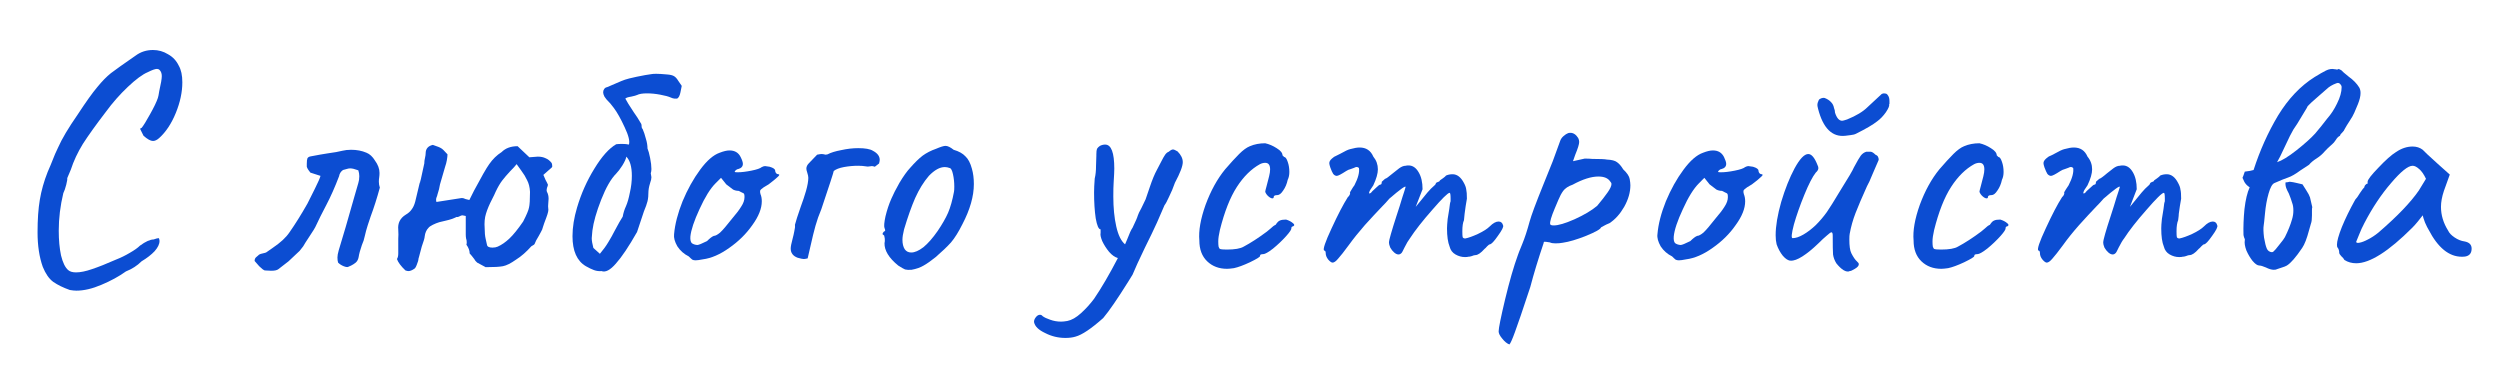 <?xml version="1.0" encoding="UTF-8"?> <svg xmlns="http://www.w3.org/2000/svg" width="46" height="7" viewBox="0 0 46 7" fill="none"> <path d="M1.285 5.336C1.161 5.292 1.059 5.242 0.979 5.186C0.903 5.13 0.839 5.038 0.787 4.91C0.723 4.73 0.691 4.518 0.691 4.274C0.691 4.038 0.705 3.838 0.733 3.674C0.761 3.506 0.809 3.336 0.877 3.164L0.931 3.038C0.995 2.874 1.041 2.766 1.069 2.714C1.137 2.558 1.257 2.356 1.429 2.108C1.581 1.876 1.701 1.708 1.789 1.604C1.877 1.496 1.961 1.41 2.041 1.346C2.125 1.282 2.277 1.174 2.497 1.022C2.589 0.954 2.695 0.92 2.815 0.92C2.915 0.92 3.007 0.946 3.091 0.998C3.179 1.046 3.245 1.116 3.289 1.208C3.333 1.284 3.355 1.386 3.355 1.514C3.355 1.694 3.315 1.882 3.235 2.078C3.155 2.274 3.053 2.428 2.929 2.54C2.889 2.576 2.851 2.594 2.815 2.594C2.771 2.594 2.713 2.562 2.641 2.498C2.605 2.43 2.585 2.39 2.581 2.378C2.577 2.366 2.585 2.358 2.605 2.354C2.641 2.31 2.693 2.226 2.761 2.102C2.833 1.974 2.881 1.874 2.905 1.802C2.913 1.778 2.921 1.738 2.929 1.682C2.961 1.542 2.977 1.448 2.977 1.4C2.977 1.352 2.963 1.314 2.935 1.286C2.923 1.274 2.907 1.268 2.887 1.268C2.855 1.268 2.799 1.288 2.719 1.328C2.623 1.368 2.501 1.458 2.353 1.598C2.205 1.738 2.071 1.89 1.951 2.054C1.767 2.294 1.625 2.492 1.525 2.648C1.429 2.804 1.355 2.962 1.303 3.122L1.237 3.278C1.241 3.294 1.235 3.334 1.219 3.398C1.203 3.462 1.185 3.514 1.165 3.554C1.109 3.786 1.081 4.016 1.081 4.244C1.081 4.416 1.095 4.568 1.123 4.7C1.155 4.832 1.199 4.922 1.255 4.97C1.287 4.998 1.335 5.012 1.399 5.012C1.479 5.012 1.577 4.992 1.693 4.952C1.813 4.912 1.959 4.854 2.131 4.778C2.223 4.742 2.309 4.7 2.389 4.652C2.473 4.604 2.535 4.56 2.575 4.52C2.679 4.444 2.763 4.406 2.827 4.406C2.871 4.39 2.901 4.382 2.917 4.382C2.925 4.382 2.929 4.388 2.929 4.4C2.933 4.408 2.935 4.42 2.935 4.436C2.935 4.492 2.905 4.554 2.845 4.622C2.785 4.686 2.705 4.748 2.605 4.808C2.525 4.888 2.429 4.95 2.317 4.994C2.189 5.086 2.039 5.168 1.867 5.24C1.699 5.312 1.545 5.348 1.405 5.348C1.373 5.348 1.333 5.344 1.285 5.336Z" fill="#0C4DD2"></path> <path d="M4.871 4.976C4.847 4.968 4.813 4.942 4.769 4.898C4.729 4.85 4.701 4.818 4.685 4.802C4.685 4.774 4.693 4.752 4.709 4.736C4.729 4.72 4.743 4.708 4.751 4.7C4.763 4.684 4.789 4.672 4.829 4.664C4.873 4.656 4.901 4.646 4.913 4.634C4.929 4.622 4.969 4.594 5.033 4.55C5.097 4.506 5.153 4.462 5.201 4.418C5.253 4.37 5.295 4.322 5.327 4.274C5.431 4.126 5.541 3.95 5.657 3.746C5.693 3.678 5.739 3.586 5.795 3.47C5.855 3.35 5.889 3.272 5.897 3.236L5.711 3.176C5.703 3.168 5.691 3.152 5.675 3.128C5.659 3.104 5.649 3.084 5.645 3.068C5.645 3.052 5.645 3.034 5.645 3.014C5.645 2.966 5.649 2.932 5.657 2.912C5.669 2.892 5.691 2.88 5.723 2.876C5.847 2.852 5.949 2.834 6.029 2.822C6.149 2.806 6.239 2.79 6.299 2.774C6.347 2.762 6.401 2.756 6.461 2.756C6.565 2.756 6.659 2.774 6.743 2.81C6.803 2.834 6.855 2.882 6.899 2.954C6.955 3.03 6.983 3.106 6.983 3.182C6.983 3.21 6.981 3.238 6.977 3.266C6.973 3.29 6.971 3.316 6.971 3.344C6.971 3.38 6.977 3.416 6.989 3.452C6.937 3.644 6.881 3.82 6.821 3.98C6.809 4.012 6.791 4.066 6.767 4.142C6.743 4.218 6.725 4.284 6.713 4.34C6.701 4.4 6.683 4.456 6.659 4.508C6.627 4.6 6.607 4.674 6.599 4.73C6.591 4.774 6.573 4.808 6.545 4.832C6.521 4.852 6.493 4.87 6.461 4.886C6.433 4.898 6.415 4.906 6.407 4.91C6.391 4.918 6.363 4.914 6.323 4.898C6.283 4.882 6.249 4.86 6.221 4.832C6.213 4.808 6.209 4.776 6.209 4.736C6.209 4.704 6.217 4.66 6.233 4.604C6.305 4.372 6.403 4.036 6.527 3.596L6.593 3.368C6.605 3.332 6.611 3.29 6.611 3.242C6.611 3.206 6.605 3.17 6.593 3.134C6.529 3.11 6.479 3.098 6.443 3.098C6.423 3.098 6.401 3.102 6.377 3.11C6.353 3.118 6.331 3.124 6.311 3.128C6.271 3.156 6.247 3.194 6.239 3.242C6.163 3.442 6.085 3.618 6.005 3.77C5.925 3.922 5.863 4.046 5.819 4.142C5.803 4.182 5.757 4.258 5.681 4.37C5.633 4.442 5.599 4.496 5.579 4.532L5.513 4.616C5.493 4.636 5.459 4.668 5.411 4.712C5.363 4.756 5.329 4.788 5.309 4.808L5.123 4.952C5.099 4.972 5.055 4.982 4.991 4.982C4.931 4.978 4.891 4.976 4.871 4.976Z" fill="#0C4DD2"></path> <path d="M7.46 4.976C7.376 4.896 7.324 4.826 7.304 4.766C7.32 4.742 7.328 4.708 7.328 4.664V4.514C7.328 4.482 7.328 4.442 7.328 4.394C7.332 4.346 7.332 4.29 7.328 4.226C7.316 4.106 7.362 4.014 7.466 3.95C7.514 3.922 7.55 3.89 7.574 3.854C7.602 3.818 7.624 3.77 7.64 3.71L7.736 3.308L7.724 3.368C7.724 3.388 7.752 3.266 7.808 3.002V2.984C7.808 2.968 7.812 2.942 7.82 2.906C7.828 2.87 7.832 2.842 7.832 2.822C7.832 2.738 7.876 2.686 7.964 2.666C8.048 2.694 8.098 2.714 8.114 2.726C8.134 2.734 8.174 2.772 8.234 2.84C8.234 2.864 8.23 2.9 8.222 2.948C8.214 2.992 8.204 3.03 8.192 3.062C8.176 3.114 8.144 3.224 8.096 3.392C8.088 3.448 8.072 3.512 8.048 3.584C8.048 3.592 8.042 3.61 8.03 3.638C8.022 3.662 8.022 3.688 8.03 3.716L8.492 3.644H8.504C8.52 3.644 8.54 3.65 8.564 3.662C8.592 3.67 8.616 3.676 8.636 3.68L8.72 3.512C8.856 3.256 8.95 3.092 9.002 3.02C9.066 2.928 9.142 2.854 9.23 2.798C9.302 2.726 9.4 2.69 9.524 2.69L9.74 2.894C9.82 2.886 9.872 2.882 9.896 2.882C9.952 2.882 10 2.892 10.04 2.912C10.08 2.928 10.116 2.956 10.148 2.996C10.156 3.008 10.16 3.024 10.16 3.044C10.164 3.06 10.162 3.072 10.154 3.08L9.998 3.218C10.014 3.25 10.028 3.282 10.04 3.314C10.056 3.342 10.07 3.37 10.082 3.398C10.082 3.41 10.076 3.43 10.064 3.458C10.056 3.486 10.056 3.51 10.064 3.53C10.084 3.566 10.094 3.608 10.094 3.656C10.094 3.676 10.092 3.706 10.088 3.746C10.084 3.782 10.084 3.812 10.088 3.836C10.096 3.864 10.084 3.92 10.052 4.004C10.02 4.088 10 4.144 9.992 4.172C9.984 4.208 9.97 4.242 9.95 4.274C9.934 4.306 9.922 4.328 9.914 4.34C9.874 4.404 9.848 4.454 9.836 4.49C9.832 4.498 9.822 4.506 9.806 4.514C9.794 4.522 9.784 4.528 9.776 4.532C9.684 4.636 9.59 4.718 9.494 4.778C9.398 4.846 9.318 4.886 9.254 4.898C9.194 4.91 9.088 4.916 8.936 4.916C8.86 4.876 8.808 4.848 8.78 4.832C8.756 4.812 8.738 4.79 8.726 4.766C8.69 4.718 8.662 4.684 8.642 4.664C8.642 4.612 8.622 4.558 8.582 4.502C8.586 4.49 8.588 4.476 8.588 4.46C8.588 4.432 8.584 4.408 8.576 4.388C8.572 4.364 8.57 4.34 8.57 4.316V3.974C8.538 3.966 8.518 3.962 8.51 3.962C8.494 3.962 8.476 3.968 8.456 3.98C8.436 3.992 8.418 3.996 8.402 3.992C8.346 4.02 8.282 4.042 8.21 4.058C8.142 4.074 8.1 4.084 8.084 4.088C8.044 4.1 8.004 4.116 7.964 4.136C7.924 4.156 7.898 4.174 7.886 4.19C7.846 4.23 7.822 4.284 7.814 4.352C7.814 4.376 7.796 4.438 7.76 4.538C7.72 4.69 7.7 4.764 7.7 4.76C7.7 4.784 7.69 4.82 7.67 4.868C7.654 4.912 7.638 4.938 7.622 4.946C7.582 4.974 7.546 4.988 7.514 4.988C7.502 4.988 7.484 4.984 7.46 4.976ZM9.158 4.538C9.23 4.506 9.302 4.456 9.374 4.388C9.446 4.32 9.53 4.216 9.626 4.076C9.69 3.952 9.726 3.866 9.734 3.818C9.746 3.77 9.752 3.674 9.752 3.53C9.748 3.446 9.73 3.374 9.698 3.314C9.67 3.254 9.636 3.198 9.596 3.146C9.556 3.09 9.526 3.048 9.506 3.02C9.482 3.052 9.442 3.096 9.386 3.152C9.33 3.212 9.282 3.268 9.242 3.32C9.202 3.372 9.162 3.44 9.122 3.524C9.114 3.544 9.104 3.566 9.092 3.59C9.08 3.614 9.068 3.638 9.056 3.662C9.004 3.762 8.966 3.852 8.942 3.932C8.918 4.008 8.91 4.098 8.918 4.202C8.918 4.278 8.924 4.342 8.936 4.394C8.948 4.442 8.956 4.478 8.96 4.502C8.964 4.538 8.998 4.556 9.062 4.556C9.098 4.556 9.13 4.55 9.158 4.538Z" fill="#0C4DD2"></path> <path d="M12.544 1.58C12.528 1.556 12.506 1.524 12.478 1.484C12.454 1.444 12.428 1.416 12.4 1.4C12.372 1.384 12.33 1.374 12.274 1.37C12.186 1.362 12.12 1.358 12.076 1.358C12.036 1.358 12.006 1.36 11.986 1.364C11.922 1.372 11.832 1.388 11.716 1.412C11.604 1.436 11.532 1.454 11.5 1.466C11.464 1.478 11.41 1.5 11.338 1.532L11.17 1.604C11.146 1.608 11.128 1.62 11.116 1.64C11.104 1.656 11.098 1.676 11.098 1.7C11.098 1.72 11.106 1.746 11.122 1.778C11.138 1.806 11.17 1.844 11.218 1.892C11.214 1.884 11.24 1.916 11.296 1.988C11.356 2.068 11.422 2.186 11.494 2.342C11.566 2.494 11.592 2.6 11.572 2.66C11.54 2.652 11.498 2.648 11.446 2.648C11.402 2.648 11.366 2.65 11.338 2.654C11.206 2.73 11.072 2.88 10.936 3.104C10.8 3.324 10.694 3.562 10.618 3.818C10.562 4.006 10.534 4.182 10.534 4.346C10.534 4.618 10.616 4.802 10.78 4.898C10.836 4.93 10.886 4.954 10.93 4.97C10.974 4.986 11.02 4.992 11.068 4.988C11.14 5.016 11.228 4.97 11.332 4.85C11.44 4.73 11.57 4.536 11.722 4.268L11.848 3.89C11.88 3.814 11.902 3.752 11.914 3.704C11.926 3.656 11.932 3.592 11.932 3.512L11.938 3.464C11.942 3.44 11.95 3.408 11.962 3.368C11.978 3.324 11.986 3.288 11.986 3.26L11.974 3.188C11.982 3.164 11.986 3.138 11.986 3.11C11.986 3.054 11.978 2.986 11.962 2.906C11.946 2.826 11.93 2.768 11.914 2.732C11.914 2.676 11.904 2.616 11.884 2.552C11.868 2.488 11.848 2.428 11.824 2.372C11.812 2.364 11.806 2.35 11.806 2.33C11.806 2.31 11.804 2.294 11.8 2.282C11.752 2.198 11.706 2.126 11.662 2.066C11.582 1.946 11.53 1.862 11.506 1.814C11.522 1.798 11.558 1.786 11.614 1.778C11.67 1.766 11.706 1.756 11.722 1.748C11.762 1.728 11.822 1.718 11.902 1.718C11.982 1.718 12.064 1.726 12.148 1.742C12.236 1.758 12.302 1.776 12.346 1.796C12.362 1.804 12.382 1.81 12.406 1.814C12.43 1.814 12.448 1.814 12.46 1.814C12.488 1.798 12.508 1.76 12.52 1.7C12.532 1.636 12.54 1.596 12.544 1.58ZM11.524 2.882C11.592 2.95 11.626 3.068 11.626 3.236C11.626 3.336 11.614 3.438 11.59 3.542C11.57 3.646 11.546 3.73 11.518 3.794C11.49 3.854 11.47 3.918 11.458 3.986C11.426 4.034 11.376 4.122 11.308 4.25C11.276 4.314 11.238 4.382 11.194 4.454C11.154 4.522 11.102 4.594 11.038 4.67L10.918 4.562C10.898 4.486 10.888 4.426 10.888 4.382C10.888 4.37 10.892 4.324 10.9 4.244C10.92 4.088 10.974 3.898 11.062 3.674C11.15 3.45 11.242 3.29 11.338 3.194C11.37 3.162 11.408 3.112 11.452 3.044C11.496 2.972 11.52 2.918 11.524 2.882Z" fill="#0C4DD2"></path> <path d="M12.931 4.772C12.871 4.784 12.827 4.79 12.799 4.79C12.775 4.79 12.755 4.786 12.739 4.778C12.723 4.766 12.701 4.746 12.673 4.718C12.585 4.674 12.515 4.612 12.463 4.532C12.415 4.448 12.395 4.374 12.403 4.31C12.419 4.126 12.471 3.924 12.559 3.704C12.651 3.484 12.759 3.29 12.883 3.122C13.007 2.954 13.127 2.85 13.243 2.81C13.315 2.782 13.375 2.768 13.423 2.768C13.519 2.768 13.587 2.808 13.627 2.888C13.655 2.944 13.669 2.986 13.669 3.014C13.669 3.062 13.641 3.094 13.585 3.11C13.573 3.11 13.559 3.116 13.543 3.128C13.527 3.14 13.519 3.152 13.519 3.164C13.523 3.168 13.541 3.17 13.573 3.17C13.641 3.17 13.725 3.16 13.825 3.14C13.925 3.12 13.989 3.098 14.017 3.074C14.041 3.062 14.061 3.056 14.077 3.056L14.161 3.068C14.229 3.088 14.263 3.112 14.263 3.14C14.263 3.156 14.269 3.172 14.281 3.188C14.293 3.2 14.307 3.206 14.323 3.206C14.347 3.21 14.343 3.226 14.311 3.254C14.283 3.282 14.227 3.328 14.143 3.392C14.123 3.404 14.093 3.422 14.053 3.446C14.017 3.47 13.995 3.49 13.987 3.506C13.983 3.522 13.985 3.544 13.993 3.572C14.009 3.608 14.017 3.652 14.017 3.704C14.017 3.836 13.959 3.982 13.843 4.142C13.731 4.302 13.589 4.442 13.417 4.562C13.249 4.682 13.087 4.752 12.931 4.772ZM12.829 4.508C12.853 4.508 12.913 4.484 13.009 4.436C13.061 4.384 13.103 4.352 13.135 4.34C13.163 4.34 13.201 4.32 13.249 4.28C13.297 4.236 13.371 4.15 13.471 4.022C13.547 3.934 13.603 3.86 13.639 3.8C13.679 3.74 13.699 3.682 13.699 3.626C13.699 3.602 13.697 3.584 13.693 3.572C13.689 3.56 13.675 3.55 13.651 3.542C13.631 3.53 13.611 3.52 13.591 3.512C13.555 3.512 13.521 3.504 13.489 3.488C13.461 3.468 13.419 3.436 13.363 3.392L13.267 3.272L13.165 3.374C13.069 3.47 12.971 3.628 12.871 3.848C12.771 4.064 12.715 4.232 12.703 4.352C12.699 4.408 12.707 4.448 12.727 4.472C12.751 4.492 12.785 4.504 12.829 4.508Z" fill="#0C4DD2"></path> <path d="M14.861 4.754C14.829 4.762 14.805 4.766 14.789 4.766C14.769 4.766 14.731 4.758 14.675 4.742C14.591 4.71 14.549 4.654 14.549 4.574C14.549 4.538 14.561 4.476 14.585 4.388C14.597 4.344 14.607 4.3 14.615 4.256C14.627 4.208 14.631 4.168 14.627 4.136C14.643 4.072 14.679 3.96 14.735 3.8C14.771 3.704 14.803 3.608 14.831 3.512C14.859 3.412 14.873 3.332 14.873 3.272C14.873 3.248 14.867 3.218 14.855 3.182C14.843 3.146 14.837 3.12 14.837 3.104C14.837 3.068 14.853 3.034 14.885 3.002L15.035 2.846C15.075 2.838 15.103 2.834 15.119 2.834C15.135 2.834 15.159 2.838 15.191 2.846L15.227 2.84C15.287 2.808 15.371 2.782 15.479 2.762C15.587 2.738 15.691 2.726 15.791 2.726C15.919 2.726 16.009 2.742 16.061 2.774C16.145 2.818 16.187 2.874 16.187 2.942C16.187 2.954 16.183 2.976 16.175 3.008L16.097 3.068C16.073 3.06 16.055 3.056 16.043 3.056C16.031 3.056 16.015 3.058 15.995 3.062C15.975 3.066 15.957 3.066 15.941 3.062C15.893 3.054 15.843 3.05 15.791 3.05C15.703 3.05 15.615 3.058 15.527 3.074C15.443 3.09 15.381 3.114 15.341 3.146C15.337 3.174 15.261 3.408 15.113 3.848C15.069 3.952 15.033 4.054 15.005 4.154C14.977 4.254 14.947 4.376 14.915 4.52L14.861 4.754Z" fill="#0C4DD2"></path> <path d="M16.773 4.964C16.725 4.968 16.685 4.966 16.653 4.958C16.625 4.946 16.583 4.922 16.527 4.886C16.355 4.746 16.271 4.608 16.275 4.472C16.279 4.46 16.281 4.442 16.281 4.418C16.281 4.394 16.279 4.376 16.275 4.364C16.271 4.348 16.269 4.338 16.269 4.334C16.253 4.322 16.243 4.314 16.239 4.31C16.239 4.302 16.241 4.294 16.245 4.286C16.253 4.278 16.259 4.27 16.263 4.262C16.279 4.258 16.287 4.25 16.287 4.238C16.287 4.226 16.283 4.212 16.275 4.196C16.263 4.164 16.269 4.092 16.293 3.98C16.321 3.864 16.357 3.756 16.401 3.656C16.433 3.58 16.483 3.482 16.551 3.362C16.623 3.242 16.689 3.15 16.749 3.086C16.833 2.99 16.909 2.916 16.977 2.864C17.049 2.812 17.131 2.77 17.223 2.738C17.307 2.702 17.365 2.684 17.397 2.684C17.437 2.684 17.487 2.708 17.547 2.756C17.643 2.784 17.715 2.824 17.763 2.876C17.815 2.924 17.855 3 17.883 3.104C17.907 3.188 17.919 3.282 17.919 3.386C17.919 3.61 17.849 3.856 17.709 4.124C17.637 4.268 17.567 4.38 17.499 4.46C17.431 4.536 17.337 4.626 17.217 4.73C17.133 4.798 17.059 4.85 16.995 4.886C16.935 4.922 16.861 4.948 16.773 4.964ZM17.253 4.25C17.337 4.126 17.401 4.014 17.445 3.914C17.489 3.81 17.525 3.682 17.553 3.53C17.557 3.514 17.559 3.482 17.559 3.434C17.559 3.354 17.551 3.278 17.535 3.206C17.519 3.134 17.499 3.096 17.475 3.092C17.443 3.08 17.413 3.074 17.385 3.074C17.293 3.074 17.195 3.128 17.091 3.236C16.995 3.348 16.911 3.484 16.839 3.644C16.771 3.8 16.703 3.992 16.635 4.22C16.615 4.3 16.605 4.364 16.605 4.412C16.605 4.484 16.619 4.542 16.647 4.586C16.675 4.626 16.715 4.646 16.767 4.646C16.831 4.646 16.905 4.614 16.989 4.55C17.073 4.482 17.161 4.382 17.253 4.25Z" fill="#0C4DD2"></path> <path d="M21.667 2.786C21.731 2.85 21.763 2.916 21.763 2.984C21.763 3.056 21.715 3.182 21.619 3.362C21.587 3.454 21.551 3.54 21.511 3.62C21.475 3.7 21.447 3.752 21.427 3.776L21.289 4.094C21.229 4.226 21.155 4.38 21.067 4.556C20.959 4.78 20.883 4.946 20.839 5.054L20.761 5.18C20.561 5.5 20.407 5.724 20.299 5.852C20.079 6.048 19.909 6.162 19.789 6.194C19.737 6.21 19.675 6.218 19.603 6.218C19.471 6.218 19.347 6.188 19.231 6.128C19.111 6.072 19.043 6.006 19.027 5.93C19.023 5.902 19.033 5.872 19.057 5.84C19.081 5.808 19.107 5.792 19.135 5.792C19.155 5.792 19.171 5.8 19.183 5.816C19.215 5.84 19.261 5.862 19.321 5.882C19.385 5.906 19.453 5.918 19.525 5.918C19.553 5.918 19.591 5.914 19.639 5.906C19.719 5.89 19.803 5.842 19.891 5.762C19.979 5.682 20.059 5.594 20.131 5.498C20.267 5.298 20.413 5.048 20.569 4.748C20.513 4.732 20.459 4.694 20.407 4.634C20.355 4.57 20.313 4.504 20.281 4.436C20.253 4.368 20.243 4.318 20.251 4.286V4.22C20.215 4.22 20.185 4.152 20.161 4.016C20.141 3.88 20.131 3.722 20.131 3.542C20.131 3.474 20.135 3.388 20.143 3.284C20.159 3.22 20.167 3.142 20.167 3.05C20.171 2.954 20.173 2.892 20.173 2.864V2.84C20.173 2.792 20.177 2.758 20.185 2.738C20.197 2.718 20.215 2.7 20.239 2.684C20.271 2.668 20.303 2.66 20.335 2.66C20.447 2.66 20.503 2.808 20.503 3.104C20.503 3.148 20.499 3.234 20.491 3.362C20.487 3.418 20.485 3.502 20.485 3.614C20.485 3.822 20.503 4.006 20.539 4.166C20.575 4.326 20.629 4.436 20.701 4.496L20.737 4.412C20.781 4.296 20.815 4.222 20.839 4.19C20.895 4.074 20.927 4 20.935 3.968C20.943 3.94 20.965 3.894 21.001 3.83L21.079 3.668C21.087 3.644 21.113 3.568 21.157 3.44C21.201 3.308 21.245 3.202 21.289 3.122C21.305 3.09 21.329 3.044 21.361 2.984C21.393 2.92 21.419 2.874 21.439 2.846C21.459 2.818 21.481 2.8 21.505 2.792C21.537 2.764 21.563 2.75 21.583 2.75C21.599 2.75 21.627 2.762 21.667 2.786Z" fill="#0C4DD2"></path> <path d="M22.704 4.934C22.648 4.942 22.606 4.946 22.578 4.946C22.43 4.946 22.308 4.9 22.212 4.808C22.116 4.716 22.068 4.588 22.068 4.424C22.052 4.248 22.09 4.03 22.182 3.77C22.278 3.51 22.398 3.292 22.542 3.116C22.642 3 22.728 2.906 22.8 2.834C22.872 2.762 22.938 2.714 22.998 2.69C23.082 2.654 23.176 2.636 23.28 2.636C23.352 2.652 23.422 2.682 23.49 2.726C23.562 2.77 23.598 2.814 23.598 2.858L23.628 2.888C23.652 2.888 23.674 2.918 23.694 2.978C23.714 3.034 23.724 3.096 23.724 3.164C23.724 3.22 23.714 3.268 23.694 3.308C23.678 3.384 23.65 3.45 23.61 3.506C23.574 3.562 23.538 3.59 23.502 3.59C23.458 3.59 23.436 3.602 23.436 3.626C23.436 3.642 23.428 3.65 23.412 3.65C23.392 3.65 23.368 3.638 23.34 3.614C23.312 3.59 23.292 3.562 23.28 3.53C23.28 3.518 23.288 3.484 23.304 3.428C23.32 3.372 23.336 3.31 23.352 3.242C23.364 3.194 23.37 3.152 23.37 3.116C23.37 3.036 23.34 2.996 23.28 2.996C23.248 2.996 23.216 3.004 23.184 3.02C23.024 3.108 22.882 3.248 22.758 3.44C22.634 3.632 22.53 3.896 22.446 4.232C22.426 4.32 22.416 4.39 22.416 4.442C22.416 4.482 22.418 4.514 22.422 4.538C22.43 4.562 22.438 4.576 22.446 4.58C22.466 4.588 22.508 4.592 22.572 4.592C22.72 4.592 22.824 4.574 22.884 4.538C23.012 4.47 23.154 4.378 23.31 4.262C23.326 4.25 23.35 4.23 23.382 4.202C23.414 4.17 23.444 4.148 23.472 4.136C23.5 4.092 23.526 4.066 23.55 4.058C23.574 4.046 23.612 4.04 23.664 4.04C23.716 4.056 23.758 4.078 23.79 4.106C23.822 4.13 23.822 4.15 23.79 4.166C23.778 4.166 23.77 4.17 23.766 4.178C23.762 4.186 23.76 4.192 23.76 4.196C23.768 4.216 23.736 4.266 23.664 4.346C23.592 4.426 23.512 4.502 23.424 4.574C23.336 4.642 23.276 4.676 23.244 4.676C23.228 4.676 23.214 4.678 23.202 4.682C23.19 4.686 23.184 4.696 23.184 4.712C23.184 4.728 23.122 4.766 22.998 4.826C22.878 4.882 22.78 4.918 22.704 4.934Z" fill="#0C4DD2"></path> <path d="M24.441 4.778C24.409 4.738 24.393 4.698 24.393 4.658C24.393 4.626 24.383 4.61 24.363 4.61C24.339 4.586 24.385 4.45 24.501 4.202C24.617 3.95 24.717 3.758 24.801 3.626C24.817 3.614 24.829 3.598 24.837 3.578C24.845 3.554 24.845 3.542 24.837 3.542C24.845 3.53 24.857 3.51 24.873 3.482C24.889 3.454 24.905 3.43 24.921 3.41C24.989 3.278 25.017 3.172 25.005 3.092C24.989 3.076 24.971 3.07 24.951 3.074C24.935 3.078 24.925 3.082 24.921 3.086C24.913 3.09 24.891 3.098 24.855 3.11C24.823 3.118 24.795 3.13 24.771 3.146C24.679 3.206 24.621 3.236 24.597 3.236C24.573 3.236 24.551 3.224 24.531 3.2C24.515 3.176 24.497 3.136 24.477 3.08C24.465 3.044 24.459 3.018 24.459 3.002C24.459 2.974 24.475 2.946 24.507 2.918C24.531 2.894 24.559 2.876 24.591 2.864C24.627 2.848 24.651 2.836 24.663 2.828C24.747 2.78 24.807 2.752 24.843 2.744C24.915 2.724 24.973 2.714 25.017 2.714C25.137 2.714 25.221 2.77 25.269 2.882C25.325 2.95 25.353 3.028 25.353 3.116C25.353 3.192 25.325 3.29 25.269 3.41L25.209 3.5C25.197 3.524 25.191 3.54 25.191 3.548C25.191 3.556 25.193 3.56 25.197 3.56C25.213 3.56 25.231 3.546 25.251 3.518C25.271 3.498 25.297 3.474 25.329 3.446C25.361 3.414 25.383 3.398 25.395 3.398C25.399 3.398 25.405 3.396 25.413 3.392C25.421 3.384 25.425 3.368 25.425 3.344L25.485 3.29C25.501 3.29 25.549 3.256 25.629 3.188L25.743 3.098C25.787 3.066 25.827 3.05 25.863 3.05C25.875 3.046 25.893 3.044 25.917 3.044C25.993 3.044 26.055 3.086 26.103 3.17C26.151 3.25 26.175 3.354 26.175 3.482L26.049 3.806L26.265 3.542C26.301 3.498 26.349 3.45 26.409 3.398C26.417 3.374 26.427 3.36 26.439 3.356C26.455 3.348 26.465 3.344 26.469 3.344C26.473 3.344 26.477 3.342 26.481 3.338C26.489 3.334 26.493 3.328 26.493 3.32C26.509 3.308 26.529 3.294 26.553 3.278C26.581 3.258 26.599 3.242 26.607 3.23C26.643 3.214 26.683 3.206 26.727 3.206C26.811 3.206 26.881 3.26 26.937 3.368C26.961 3.412 26.975 3.452 26.979 3.488C26.987 3.52 26.991 3.576 26.991 3.656C26.975 3.744 26.961 3.836 26.949 3.932C26.949 3.948 26.945 3.988 26.937 4.052C26.917 4.096 26.907 4.164 26.907 4.256C26.907 4.312 26.909 4.348 26.913 4.364C26.921 4.38 26.937 4.388 26.961 4.388C27.021 4.376 27.099 4.348 27.195 4.304C27.295 4.256 27.367 4.21 27.411 4.166C27.471 4.106 27.525 4.076 27.573 4.076C27.617 4.076 27.645 4.1 27.657 4.148C27.669 4.172 27.637 4.236 27.561 4.34C27.489 4.444 27.439 4.496 27.411 4.496C27.403 4.496 27.387 4.508 27.363 4.532C27.343 4.556 27.327 4.572 27.315 4.58C27.247 4.656 27.191 4.694 27.147 4.694C27.131 4.694 27.109 4.7 27.081 4.712C27.057 4.72 27.035 4.724 27.015 4.724C27.007 4.728 26.987 4.73 26.955 4.73C26.895 4.73 26.837 4.714 26.781 4.682C26.725 4.65 26.689 4.602 26.673 4.538C26.641 4.458 26.625 4.346 26.625 4.202C26.625 4.166 26.629 4.108 26.637 4.028L26.667 3.842C26.675 3.766 26.683 3.72 26.691 3.704V3.65C26.691 3.582 26.685 3.548 26.673 3.548C26.641 3.548 26.535 3.652 26.355 3.86C26.175 4.064 26.037 4.24 25.941 4.388C25.913 4.424 25.881 4.478 25.845 4.55C25.813 4.618 25.793 4.654 25.785 4.658C25.769 4.674 25.751 4.682 25.731 4.682C25.707 4.682 25.681 4.67 25.653 4.646C25.625 4.622 25.601 4.592 25.581 4.556C25.565 4.516 25.557 4.486 25.557 4.466C25.557 4.438 25.569 4.384 25.593 4.304C25.617 4.22 25.651 4.11 25.695 3.974C25.739 3.842 25.775 3.728 25.803 3.632C25.835 3.536 25.855 3.472 25.863 3.44C25.863 3.412 25.763 3.484 25.563 3.656C25.523 3.704 25.477 3.754 25.425 3.806C25.333 3.902 25.229 4.014 25.113 4.142C25.001 4.27 24.903 4.392 24.819 4.508C24.731 4.628 24.665 4.712 24.621 4.76C24.581 4.808 24.547 4.832 24.519 4.832C24.499 4.832 24.473 4.814 24.441 4.778Z" fill="#0C4DD2"></path> <path d="M27.773 6.338C27.729 6.322 27.685 6.286 27.641 6.23C27.597 6.178 27.575 6.134 27.575 6.098C27.575 6.038 27.615 5.84 27.695 5.504C27.775 5.172 27.853 4.902 27.929 4.694C27.933 4.678 27.959 4.612 28.007 4.496C28.055 4.38 28.101 4.24 28.145 4.076C28.177 3.96 28.261 3.734 28.397 3.398L28.571 2.966L28.709 2.588C28.721 2.556 28.741 2.528 28.769 2.504C28.801 2.476 28.829 2.458 28.853 2.45C28.861 2.446 28.875 2.444 28.895 2.444C28.951 2.444 28.999 2.476 29.039 2.54C29.051 2.564 29.057 2.588 29.057 2.612C29.057 2.652 29.033 2.73 28.985 2.846L28.943 2.966L29.159 2.918C29.215 2.918 29.261 2.92 29.297 2.924C29.441 2.924 29.531 2.928 29.567 2.936C29.655 2.94 29.717 2.956 29.753 2.984C29.793 3.012 29.831 3.056 29.867 3.116C29.939 3.184 29.979 3.244 29.987 3.296C29.995 3.344 29.999 3.382 29.999 3.41C29.999 3.538 29.961 3.67 29.885 3.806C29.809 3.938 29.719 4.038 29.615 4.106C29.575 4.122 29.541 4.138 29.513 4.154C29.485 4.17 29.467 4.18 29.459 4.184C29.451 4.216 29.359 4.268 29.183 4.34C29.011 4.408 28.869 4.45 28.757 4.466C28.717 4.474 28.671 4.478 28.619 4.478C28.575 4.478 28.541 4.472 28.517 4.46C28.469 4.452 28.437 4.448 28.421 4.448C28.409 4.448 28.403 4.456 28.403 4.472C28.303 4.768 28.221 5.038 28.157 5.282C28.017 5.706 27.923 5.982 27.875 6.11C27.827 6.242 27.793 6.318 27.773 6.338ZM28.523 4.124C28.527 4.14 28.549 4.148 28.589 4.148C28.673 4.148 28.801 4.11 28.973 4.034C29.149 3.954 29.287 3.872 29.387 3.788C29.471 3.688 29.535 3.606 29.579 3.542C29.627 3.474 29.651 3.422 29.651 3.386C29.651 3.37 29.643 3.354 29.627 3.338C29.587 3.278 29.515 3.248 29.411 3.248C29.279 3.248 29.121 3.298 28.937 3.398C28.857 3.426 28.799 3.464 28.763 3.512C28.731 3.556 28.701 3.612 28.673 3.68C28.645 3.748 28.623 3.8 28.607 3.836C28.543 3.988 28.515 4.084 28.523 4.124Z" fill="#0C4DD2"></path> <path d="M31.024 4.772C30.965 4.784 30.921 4.79 30.892 4.79C30.869 4.79 30.849 4.786 30.832 4.778C30.817 4.766 30.794 4.746 30.767 4.718C30.678 4.674 30.608 4.612 30.556 4.532C30.509 4.448 30.488 4.374 30.497 4.31C30.512 4.126 30.564 3.924 30.652 3.704C30.744 3.484 30.852 3.29 30.977 3.122C31.101 2.954 31.221 2.85 31.337 2.81C31.409 2.782 31.468 2.768 31.517 2.768C31.613 2.768 31.68 2.808 31.721 2.888C31.748 2.944 31.762 2.986 31.762 3.014C31.762 3.062 31.735 3.094 31.678 3.11C31.666 3.11 31.652 3.116 31.637 3.128C31.62 3.14 31.613 3.152 31.613 3.164C31.616 3.168 31.634 3.17 31.666 3.17C31.735 3.17 31.819 3.16 31.919 3.14C32.019 3.12 32.083 3.098 32.111 3.074C32.135 3.062 32.154 3.056 32.17 3.056L32.255 3.068C32.322 3.088 32.356 3.112 32.356 3.14C32.356 3.156 32.362 3.172 32.374 3.188C32.386 3.2 32.401 3.206 32.416 3.206C32.441 3.21 32.437 3.226 32.404 3.254C32.377 3.282 32.321 3.328 32.236 3.392C32.217 3.404 32.187 3.422 32.147 3.446C32.111 3.47 32.089 3.49 32.081 3.506C32.077 3.522 32.078 3.544 32.087 3.572C32.102 3.608 32.111 3.652 32.111 3.704C32.111 3.836 32.053 3.982 31.936 4.142C31.825 4.302 31.683 4.442 31.511 4.562C31.343 4.682 31.18 4.752 31.024 4.772ZM30.922 4.508C30.947 4.508 31.006 4.484 31.102 4.436C31.154 4.384 31.197 4.352 31.229 4.34C31.256 4.34 31.294 4.32 31.343 4.28C31.39 4.236 31.465 4.15 31.564 4.022C31.64 3.934 31.697 3.86 31.733 3.8C31.773 3.74 31.793 3.682 31.793 3.626C31.793 3.602 31.791 3.584 31.787 3.572C31.782 3.56 31.768 3.55 31.744 3.542C31.724 3.53 31.704 3.52 31.684 3.512C31.648 3.512 31.614 3.504 31.582 3.488C31.555 3.468 31.512 3.436 31.456 3.392L31.36 3.272L31.259 3.374C31.163 3.47 31.064 3.628 30.965 3.848C30.864 4.064 30.808 4.232 30.797 4.352C30.793 4.408 30.8 4.448 30.82 4.472C30.845 4.492 30.878 4.504 30.922 4.508Z" fill="#0C4DD2"></path> <path d="M34.034 4.988C34.006 5.004 33.968 4.998 33.92 4.97C33.876 4.942 33.832 4.9 33.788 4.844C33.756 4.792 33.736 4.738 33.728 4.682C33.724 4.626 33.722 4.51 33.722 4.334C33.722 4.294 33.714 4.274 33.698 4.274C33.686 4.274 33.658 4.294 33.614 4.334C33.57 4.37 33.516 4.42 33.452 4.484C33.348 4.584 33.252 4.662 33.164 4.718C33.076 4.774 33.004 4.8 32.948 4.796C32.904 4.796 32.856 4.766 32.804 4.706C32.756 4.646 32.718 4.576 32.69 4.496C32.678 4.448 32.672 4.392 32.672 4.328C32.672 4.16 32.706 3.956 32.774 3.716C32.846 3.476 32.928 3.27 33.02 3.098C33.116 2.922 33.2 2.834 33.272 2.834C33.332 2.834 33.388 2.9 33.44 3.032C33.452 3.056 33.458 3.076 33.458 3.092C33.458 3.12 33.442 3.148 33.41 3.176C33.35 3.252 33.28 3.388 33.2 3.584C33.12 3.78 33.056 3.962 33.008 4.13C32.964 4.298 32.956 4.382 32.984 4.382C33.04 4.382 33.106 4.36 33.182 4.316C33.258 4.272 33.334 4.214 33.41 4.142C33.486 4.066 33.554 3.986 33.614 3.902C33.674 3.814 33.748 3.696 33.836 3.548C34.004 3.28 34.096 3.124 34.112 3.08C34.172 2.968 34.214 2.896 34.238 2.864C34.266 2.828 34.3 2.804 34.34 2.792H34.424C34.448 2.796 34.476 2.814 34.508 2.846C34.536 2.858 34.552 2.872 34.556 2.888C34.564 2.9 34.568 2.918 34.568 2.942L34.472 3.164L34.418 3.29C34.414 3.306 34.392 3.352 34.352 3.428C34.26 3.632 34.19 3.796 34.142 3.92C34.094 4.044 34.058 4.172 34.034 4.304C34.03 4.324 34.028 4.358 34.028 4.406C34.028 4.526 34.04 4.61 34.064 4.658C34.1 4.73 34.136 4.782 34.172 4.814C34.192 4.83 34.202 4.846 34.202 4.862C34.202 4.89 34.178 4.918 34.13 4.946C34.086 4.974 34.054 4.988 34.034 4.988ZM33.956 2.498C33.712 2.526 33.544 2.36 33.452 2C33.444 1.968 33.44 1.946 33.44 1.934C33.44 1.906 33.448 1.876 33.464 1.844C33.472 1.828 33.488 1.816 33.512 1.808C33.536 1.8 33.556 1.798 33.572 1.802C33.624 1.822 33.664 1.848 33.692 1.88C33.72 1.908 33.738 1.944 33.746 1.988C33.758 2.016 33.764 2.044 33.764 2.072C33.796 2.172 33.84 2.222 33.896 2.222C33.908 2.222 33.938 2.214 33.986 2.198C34.154 2.13 34.28 2.054 34.364 1.97C34.364 1.97 34.448 1.892 34.616 1.736L34.622 1.73C34.638 1.722 34.652 1.718 34.664 1.718C34.692 1.718 34.712 1.724 34.724 1.736C34.744 1.76 34.756 1.782 34.76 1.802C34.764 1.822 34.766 1.842 34.766 1.862C34.766 1.882 34.766 1.898 34.766 1.91L34.76 1.922C34.768 1.946 34.748 1.994 34.7 2.066C34.652 2.134 34.598 2.19 34.538 2.234C34.462 2.294 34.336 2.368 34.16 2.456C34.132 2.472 34.096 2.482 34.052 2.486C34.008 2.49 33.976 2.494 33.956 2.498Z" fill="#0C4DD2"></path> <path d="M35.846 4.934C35.79 4.942 35.748 4.946 35.72 4.946C35.572 4.946 35.45 4.9 35.354 4.808C35.258 4.716 35.21 4.588 35.21 4.424C35.194 4.248 35.232 4.03 35.324 3.77C35.42 3.51 35.54 3.292 35.684 3.116C35.784 3 35.87 2.906 35.942 2.834C36.014 2.762 36.08 2.714 36.14 2.69C36.224 2.654 36.318 2.636 36.422 2.636C36.494 2.652 36.564 2.682 36.632 2.726C36.704 2.77 36.74 2.814 36.74 2.858L36.77 2.888C36.794 2.888 36.816 2.918 36.836 2.978C36.856 3.034 36.866 3.096 36.866 3.164C36.866 3.22 36.856 3.268 36.836 3.308C36.82 3.384 36.792 3.45 36.752 3.506C36.716 3.562 36.68 3.59 36.644 3.59C36.6 3.59 36.578 3.602 36.578 3.626C36.578 3.642 36.57 3.65 36.554 3.65C36.534 3.65 36.51 3.638 36.482 3.614C36.454 3.59 36.434 3.562 36.422 3.53C36.422 3.518 36.43 3.484 36.446 3.428C36.462 3.372 36.478 3.31 36.494 3.242C36.506 3.194 36.512 3.152 36.512 3.116C36.512 3.036 36.482 2.996 36.422 2.996C36.39 2.996 36.358 3.004 36.326 3.02C36.166 3.108 36.024 3.248 35.9 3.44C35.776 3.632 35.672 3.896 35.588 4.232C35.568 4.32 35.558 4.39 35.558 4.442C35.558 4.482 35.56 4.514 35.564 4.538C35.572 4.562 35.58 4.576 35.588 4.58C35.608 4.588 35.65 4.592 35.714 4.592C35.862 4.592 35.966 4.574 36.026 4.538C36.154 4.47 36.296 4.378 36.452 4.262C36.468 4.25 36.492 4.23 36.524 4.202C36.556 4.17 36.586 4.148 36.614 4.136C36.642 4.092 36.668 4.066 36.692 4.058C36.716 4.046 36.754 4.04 36.806 4.04C36.858 4.056 36.9 4.078 36.932 4.106C36.964 4.13 36.964 4.15 36.932 4.166C36.92 4.166 36.912 4.17 36.908 4.178C36.904 4.186 36.902 4.192 36.902 4.196C36.91 4.216 36.878 4.266 36.806 4.346C36.734 4.426 36.654 4.502 36.566 4.574C36.478 4.642 36.418 4.676 36.386 4.676C36.37 4.676 36.356 4.678 36.344 4.682C36.332 4.686 36.326 4.696 36.326 4.712C36.326 4.728 36.264 4.766 36.14 4.826C36.02 4.882 35.922 4.918 35.846 4.934Z" fill="#0C4DD2"></path> <path d="M37.583 4.778C37.55 4.738 37.535 4.698 37.535 4.658C37.535 4.626 37.525 4.61 37.505 4.61C37.48 4.586 37.526 4.45 37.642 4.202C37.758 3.95 37.858 3.758 37.943 3.626C37.959 3.614 37.971 3.598 37.978 3.578C37.986 3.554 37.986 3.542 37.978 3.542C37.986 3.53 37.998 3.51 38.014 3.482C38.031 3.454 38.047 3.43 38.062 3.41C38.13 3.278 38.158 3.172 38.147 3.092C38.13 3.076 38.112 3.07 38.093 3.074C38.077 3.078 38.066 3.082 38.062 3.086C38.054 3.09 38.032 3.098 37.996 3.11C37.965 3.118 37.937 3.13 37.913 3.146C37.821 3.206 37.763 3.236 37.739 3.236C37.715 3.236 37.693 3.224 37.672 3.2C37.657 3.176 37.639 3.136 37.618 3.08C37.606 3.044 37.6 3.018 37.6 3.002C37.6 2.974 37.617 2.946 37.648 2.918C37.672 2.894 37.7 2.876 37.733 2.864C37.769 2.848 37.792 2.836 37.804 2.828C37.889 2.78 37.949 2.752 37.984 2.744C38.056 2.724 38.114 2.714 38.158 2.714C38.279 2.714 38.362 2.77 38.41 2.882C38.467 2.95 38.495 3.028 38.495 3.116C38.495 3.192 38.467 3.29 38.41 3.41L38.35 3.5C38.339 3.524 38.333 3.54 38.333 3.548C38.333 3.556 38.334 3.56 38.339 3.56C38.355 3.56 38.373 3.546 38.392 3.518C38.413 3.498 38.438 3.474 38.471 3.446C38.502 3.414 38.525 3.398 38.536 3.398C38.541 3.398 38.547 3.396 38.554 3.392C38.562 3.384 38.566 3.368 38.566 3.344L38.627 3.29C38.642 3.29 38.691 3.256 38.77 3.188L38.885 3.098C38.928 3.066 38.968 3.05 39.005 3.05C39.017 3.046 39.035 3.044 39.059 3.044C39.135 3.044 39.197 3.086 39.245 3.17C39.292 3.25 39.316 3.354 39.316 3.482L39.191 3.806L39.407 3.542C39.443 3.498 39.49 3.45 39.55 3.398C39.559 3.374 39.569 3.36 39.581 3.356C39.596 3.348 39.606 3.344 39.611 3.344C39.614 3.344 39.618 3.342 39.623 3.338C39.63 3.334 39.635 3.328 39.635 3.32C39.651 3.308 39.67 3.294 39.694 3.278C39.722 3.258 39.74 3.242 39.748 3.23C39.785 3.214 39.825 3.206 39.868 3.206C39.953 3.206 40.023 3.26 40.078 3.368C40.102 3.412 40.117 3.452 40.12 3.488C40.129 3.52 40.133 3.576 40.133 3.656C40.117 3.744 40.102 3.836 40.09 3.932C40.09 3.948 40.087 3.988 40.078 4.052C40.059 4.096 40.048 4.164 40.048 4.256C40.048 4.312 40.05 4.348 40.054 4.364C40.062 4.38 40.078 4.388 40.102 4.388C40.163 4.376 40.24 4.348 40.337 4.304C40.437 4.256 40.508 4.21 40.553 4.166C40.612 4.106 40.666 4.076 40.715 4.076C40.758 4.076 40.786 4.1 40.798 4.148C40.81 4.172 40.779 4.236 40.703 4.34C40.63 4.444 40.581 4.496 40.553 4.496C40.544 4.496 40.529 4.508 40.505 4.532C40.484 4.556 40.468 4.572 40.456 4.58C40.389 4.656 40.333 4.694 40.288 4.694C40.273 4.694 40.251 4.7 40.222 4.712C40.199 4.72 40.176 4.724 40.157 4.724C40.148 4.728 40.129 4.73 40.096 4.73C40.036 4.73 39.978 4.714 39.922 4.682C39.867 4.65 39.831 4.602 39.815 4.538C39.782 4.458 39.767 4.346 39.767 4.202C39.767 4.166 39.77 4.108 39.779 4.028L39.809 3.842C39.816 3.766 39.825 3.72 39.833 3.704V3.65C39.833 3.582 39.827 3.548 39.815 3.548C39.782 3.548 39.676 3.652 39.496 3.86C39.316 4.064 39.178 4.24 39.083 4.388C39.054 4.424 39.023 4.478 38.986 4.55C38.955 4.618 38.934 4.654 38.926 4.658C38.91 4.674 38.892 4.682 38.873 4.682C38.849 4.682 38.822 4.67 38.794 4.646C38.767 4.622 38.742 4.592 38.722 4.556C38.706 4.516 38.699 4.486 38.699 4.466C38.699 4.438 38.711 4.384 38.734 4.304C38.758 4.22 38.792 4.11 38.837 3.974C38.88 3.842 38.916 3.728 38.944 3.632C38.977 3.536 38.996 3.472 39.005 3.44C39.005 3.412 38.904 3.484 38.705 3.656C38.664 3.704 38.618 3.754 38.566 3.806C38.474 3.902 38.37 4.014 38.255 4.142C38.142 4.27 38.044 4.392 37.961 4.508C37.873 4.628 37.806 4.712 37.763 4.76C37.722 4.808 37.688 4.832 37.66 4.832C37.641 4.832 37.614 4.814 37.583 4.778Z" fill="#0C4DD2"></path> <path d="M42.054 3.356C42.05 3.388 42.054 3.422 42.066 3.458C42.078 3.49 42.094 3.524 42.114 3.56C42.142 3.628 42.162 3.684 42.174 3.728C42.19 3.768 42.198 3.816 42.198 3.872C42.198 3.928 42.19 3.982 42.174 4.034C42.146 4.134 42.102 4.244 42.042 4.364C42.03 4.388 41.996 4.434 41.94 4.502C41.888 4.57 41.852 4.612 41.832 4.628C41.824 4.636 41.814 4.64 41.802 4.64C41.786 4.64 41.768 4.634 41.748 4.622C41.732 4.61 41.72 4.596 41.712 4.58C41.692 4.536 41.674 4.466 41.658 4.37C41.646 4.27 41.644 4.196 41.652 4.148C41.656 4.128 41.664 4.054 41.676 3.926C41.688 3.794 41.71 3.672 41.742 3.56C41.774 3.448 41.81 3.384 41.85 3.368C41.958 3.32 42.042 3.286 42.102 3.266C42.162 3.246 42.238 3.202 42.33 3.134C42.426 3.07 42.478 3.036 42.486 3.032C42.518 2.992 42.566 2.952 42.63 2.912C42.686 2.876 42.734 2.834 42.774 2.786C42.802 2.754 42.85 2.708 42.918 2.648C42.934 2.636 42.954 2.612 42.978 2.576C43.002 2.536 43.028 2.51 43.056 2.498C43.06 2.478 43.074 2.458 43.098 2.438C43.122 2.414 43.136 2.394 43.14 2.378C43.164 2.334 43.192 2.288 43.224 2.24C43.272 2.168 43.304 2.112 43.32 2.072C43.332 2.044 43.354 1.992 43.386 1.916C43.418 1.836 43.434 1.768 43.434 1.712C43.434 1.672 43.426 1.638 43.41 1.61C43.366 1.538 43.302 1.472 43.218 1.412C43.138 1.348 43.092 1.308 43.08 1.292L43.032 1.268C43.024 1.276 43.012 1.28 42.996 1.28C42.984 1.276 42.972 1.274 42.96 1.274C42.908 1.262 42.854 1.27 42.798 1.298C42.742 1.326 42.672 1.366 42.588 1.418C42.328 1.582 42.104 1.818 41.916 2.126C41.732 2.434 41.582 2.768 41.466 3.128C41.43 3.14 41.376 3.15 41.304 3.158C41.284 3.218 41.27 3.256 41.262 3.272C41.266 3.28 41.278 3.306 41.298 3.35C41.322 3.39 41.354 3.422 41.394 3.446C41.35 3.542 41.318 3.676 41.298 3.848C41.282 4.016 41.276 4.172 41.28 4.316C41.28 4.328 41.284 4.346 41.292 4.37C41.304 4.39 41.308 4.408 41.304 4.424C41.296 4.472 41.306 4.534 41.334 4.61C41.366 4.682 41.404 4.746 41.448 4.802C41.496 4.858 41.538 4.886 41.574 4.886C41.598 4.886 41.638 4.898 41.694 4.922C41.75 4.95 41.798 4.964 41.838 4.964C41.866 4.964 41.886 4.96 41.898 4.952C41.918 4.944 41.948 4.934 41.988 4.922C42.028 4.91 42.058 4.898 42.078 4.886C42.15 4.842 42.244 4.734 42.36 4.562C42.404 4.498 42.446 4.39 42.486 4.238L42.522 4.112C42.534 4.084 42.54 4.034 42.54 3.962V3.872C42.54 3.84 42.542 3.82 42.546 3.812L42.504 3.632C42.492 3.596 42.47 3.554 42.438 3.506C42.406 3.454 42.382 3.416 42.366 3.392C42.346 3.388 42.312 3.38 42.264 3.368C42.216 3.356 42.172 3.348 42.132 3.344C42.1 3.352 42.074 3.356 42.054 3.356ZM41.898 2.984C41.926 2.94 41.974 2.844 42.042 2.696C42.114 2.54 42.166 2.436 42.198 2.384L42.27 2.276C42.362 2.124 42.42 2.028 42.444 1.988L42.462 1.952C42.494 1.916 42.564 1.852 42.672 1.76C42.768 1.676 42.814 1.636 42.81 1.64C42.854 1.596 42.914 1.56 42.99 1.532L43.014 1.526C43.034 1.526 43.05 1.534 43.062 1.55C43.078 1.566 43.086 1.584 43.086 1.604C43.086 1.692 43.058 1.792 43.002 1.904C42.95 2.012 42.89 2.104 42.822 2.18L42.714 2.318L42.6 2.456C42.52 2.544 42.404 2.648 42.252 2.768C42.104 2.884 41.986 2.956 41.898 2.984Z" fill="#0C4DD2"></path> <path d="M43.138 4.784C43.126 4.76 43.106 4.736 43.078 4.712C43.054 4.684 43.042 4.666 43.042 4.658C43.042 4.614 43.032 4.58 43.012 4.556C43.004 4.548 43 4.53 43 4.502C43 4.438 43.03 4.33 43.09 4.178C43.154 4.022 43.236 3.854 43.336 3.674C43.36 3.65 43.39 3.608 43.426 3.548C43.466 3.488 43.492 3.454 43.504 3.446C43.504 3.43 43.51 3.416 43.522 3.404C43.534 3.388 43.548 3.38 43.564 3.38V3.344C43.564 3.308 43.63 3.222 43.762 3.086C43.894 2.946 44.002 2.85 44.086 2.798C44.186 2.73 44.288 2.696 44.392 2.696C44.464 2.696 44.526 2.716 44.578 2.756C44.598 2.78 44.69 2.866 44.854 3.014L45.076 3.212L44.968 3.512C44.932 3.62 44.914 3.718 44.914 3.806C44.914 3.958 44.958 4.104 45.046 4.244C45.066 4.288 45.106 4.33 45.166 4.37C45.226 4.41 45.286 4.434 45.346 4.442C45.434 4.458 45.478 4.502 45.478 4.574C45.478 4.654 45.442 4.702 45.37 4.718C45.354 4.722 45.33 4.724 45.298 4.724C45.062 4.724 44.858 4.558 44.686 4.226C44.67 4.202 44.648 4.158 44.62 4.094C44.596 4.03 44.582 3.986 44.578 3.962C44.554 3.994 44.524 4.032 44.488 4.076C44.452 4.12 44.418 4.158 44.386 4.19C43.95 4.626 43.606 4.844 43.354 4.844C43.274 4.844 43.202 4.824 43.138 4.784ZM43.354 4.448C43.354 4.468 43.374 4.474 43.414 4.466C43.458 4.458 43.51 4.438 43.57 4.406C43.634 4.374 43.698 4.332 43.762 4.28C44.106 3.984 44.354 3.726 44.506 3.506L44.638 3.29C44.598 3.206 44.556 3.146 44.512 3.11C44.468 3.07 44.428 3.05 44.392 3.05C44.308 3.05 44.176 3.156 43.996 3.368C43.816 3.576 43.652 3.822 43.504 4.106C43.468 4.174 43.436 4.244 43.408 4.316C43.38 4.384 43.362 4.428 43.354 4.448Z" fill="#0C4DD2"></path> </svg> 